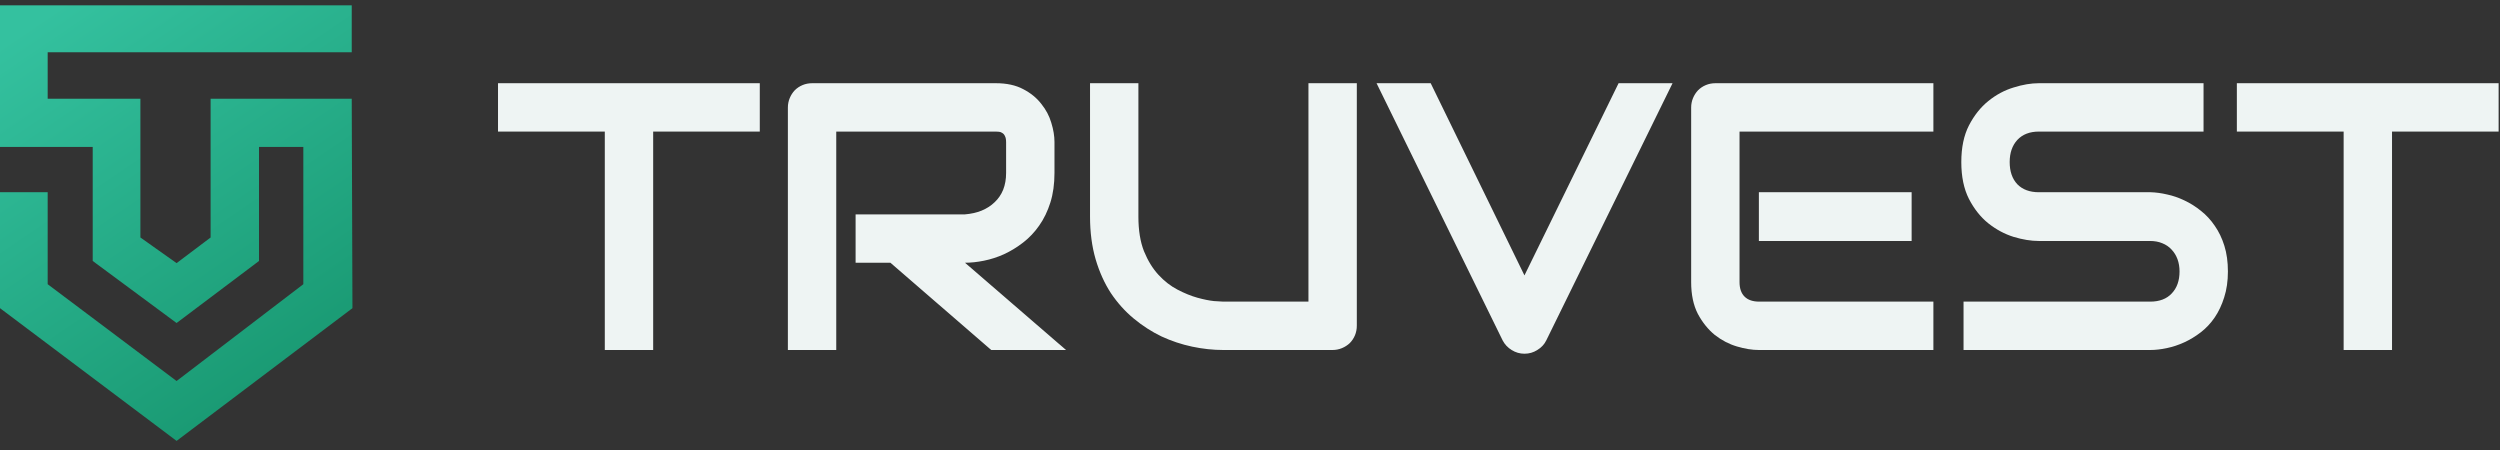 <svg width="250" height="45" viewBox="0 0 250 45" fill="none" xmlns="http://www.w3.org/2000/svg">
<rect x="0" y="0" width="250" height="45" fill="#333333" stroke="none"/>
<g clip-path="url(#clip0_6001_14087)">
<path d="M75.978 13.158H65.317V35H60.48V13.158H49.801V8.321H75.978V13.158Z" fill="#EEF4F3"/>
<path d="M105.448 17.288C105.448 18.392 105.312 19.378 105.039 20.246C104.766 21.115 104.394 21.884 103.923 22.553C103.464 23.211 102.931 23.775 102.323 24.246C101.715 24.718 101.076 25.108 100.407 25.419C99.749 25.716 99.079 25.933 98.397 26.07C97.727 26.206 97.095 26.274 96.499 26.274L106.602 35H99.123L89.039 26.274H85.56V21.437H96.499C97.107 21.387 97.659 21.264 98.155 21.065C98.664 20.854 99.098 20.575 99.458 20.228C99.83 19.881 100.115 19.465 100.314 18.981C100.512 18.485 100.611 17.921 100.611 17.288V14.237C100.611 13.964 100.574 13.76 100.5 13.623C100.438 13.474 100.351 13.369 100.239 13.307C100.14 13.232 100.028 13.189 99.904 13.177C99.793 13.164 99.687 13.158 99.588 13.158H83.625V35H78.788V10.758C78.788 10.423 78.85 10.107 78.974 9.809C79.098 9.511 79.265 9.251 79.476 9.028C79.7 8.805 79.96 8.631 80.258 8.507C80.555 8.383 80.878 8.321 81.225 8.321H99.588C100.667 8.321 101.579 8.519 102.323 8.916C103.067 9.301 103.669 9.791 104.128 10.386C104.599 10.969 104.934 11.601 105.132 12.284C105.343 12.966 105.448 13.604 105.448 14.2V17.288Z" fill="#EEF4F3"/>
<path d="M135.682 32.563C135.682 32.91 135.62 33.233 135.496 33.53C135.372 33.828 135.198 34.088 134.975 34.312C134.752 34.522 134.491 34.69 134.194 34.814C133.896 34.938 133.58 35 133.245 35H122.342C121.313 35 120.271 34.888 119.217 34.665C118.162 34.442 117.139 34.101 116.147 33.642C115.167 33.17 114.243 32.575 113.375 31.856C112.507 31.136 111.744 30.287 111.086 29.307C110.441 28.315 109.933 27.186 109.561 25.921C109.189 24.643 109.003 23.223 109.003 21.66V8.321H113.84V21.66C113.84 23.025 114.026 24.178 114.398 25.121C114.783 26.064 115.266 26.851 115.849 27.484C116.432 28.116 117.071 28.612 117.766 28.972C118.46 29.332 119.117 29.598 119.738 29.772C120.37 29.946 120.922 30.057 121.393 30.107C121.877 30.144 122.193 30.163 122.342 30.163H130.845V8.321H135.682V32.563Z" fill="#EEF4F3"/>
<path d="M167.255 8.321L154.622 34.051C154.424 34.448 154.126 34.764 153.729 35C153.345 35.248 152.917 35.372 152.445 35.372C151.987 35.372 151.559 35.248 151.162 35C150.777 34.764 150.48 34.448 150.269 34.051L137.655 8.321H143.069L152.445 27.54L161.859 8.321H167.255Z" fill="#EEF4F3"/>
<path d="M191.163 24.098H175.888V19.223H191.163V24.098ZM193.339 35H175.888C175.218 35 174.487 34.882 173.693 34.647C172.899 34.411 172.161 34.026 171.479 33.493C170.809 32.947 170.245 32.246 169.786 31.391C169.339 30.522 169.116 29.462 169.116 28.209V10.758C169.116 10.423 169.178 10.107 169.302 9.809C169.426 9.511 169.594 9.251 169.804 9.028C170.028 8.805 170.288 8.631 170.586 8.507C170.884 8.383 171.206 8.321 171.553 8.321H193.339V13.158H173.953V28.209C173.953 28.842 174.121 29.326 174.456 29.66C174.791 29.995 175.28 30.163 175.925 30.163H193.339V35Z" fill="#EEF4F3"/>
<path d="M222.791 27.149C222.791 28.104 222.667 28.966 222.419 29.735C222.184 30.491 221.867 31.161 221.471 31.744C221.074 32.327 220.608 32.823 220.075 33.233C219.542 33.642 218.99 33.977 218.419 34.237C217.849 34.498 217.266 34.69 216.67 34.814C216.088 34.938 215.536 35 215.015 35H196.354V30.163H215.015C215.945 30.163 216.664 29.89 217.173 29.344C217.694 28.798 217.954 28.067 217.954 27.149C217.954 26.702 217.886 26.293 217.75 25.921C217.613 25.549 217.415 25.226 217.154 24.953C216.906 24.68 216.596 24.47 216.224 24.321C215.864 24.172 215.461 24.098 215.015 24.098H203.889C203.108 24.098 202.264 23.961 201.359 23.688C200.453 23.403 199.61 22.95 198.829 22.33C198.06 21.71 197.415 20.898 196.894 19.893C196.385 18.888 196.131 17.66 196.131 16.209C196.131 14.758 196.385 13.536 196.894 12.544C197.415 11.539 198.06 10.727 198.829 10.107C199.61 9.474 200.453 9.022 201.359 8.749C202.264 8.463 203.108 8.321 203.889 8.321H220.354V13.158H203.889C202.971 13.158 202.252 13.437 201.731 13.995C201.222 14.553 200.968 15.291 200.968 16.209C200.968 17.139 201.222 17.877 201.731 18.423C202.252 18.956 202.971 19.223 203.889 19.223H215.052C215.573 19.236 216.125 19.31 216.708 19.446C217.291 19.57 217.867 19.769 218.438 20.042C219.021 20.315 219.573 20.662 220.094 21.084C220.615 21.493 221.074 21.989 221.471 22.572C221.88 23.155 222.202 23.825 222.438 24.581C222.674 25.338 222.791 26.194 222.791 27.149Z" fill="#EEF4F3"/>
<path d="M249.862 13.158H239.202V35H234.364V13.158H223.685V8.321H249.862V13.158Z" fill="#EEF4F3"/>
<path d="M0 0.532H35.173V5.228H4.768V9.876H14.04V23.749L17.658 26.312L21.061 23.749V9.876H35.173L35.245 30.817L17.658 44.09L0 30.817V19.22H4.768V28.421L17.658 38.101L30.333 28.421V14.692H25.901V26.097L17.658 32.302L9.272 26.097V14.692H0V0.532Z" fill="url(#paint0_linear_6001_14087)"/>
</g>
<defs>
<linearGradient id="paint0_linear_6001_14087" x1="3.019" y1="2.472" x2="27.937" y2="39.155" gradientUnits="userSpaceOnUse">
<stop stop-color="#34C19F"/>
<stop offset="1" stop-color="#199972"/>
</linearGradient>
<clipPath id="clip0_6001_14087">
<rect width="250" height="45" fill="white"/>
</clipPath>
</defs>
</svg>
